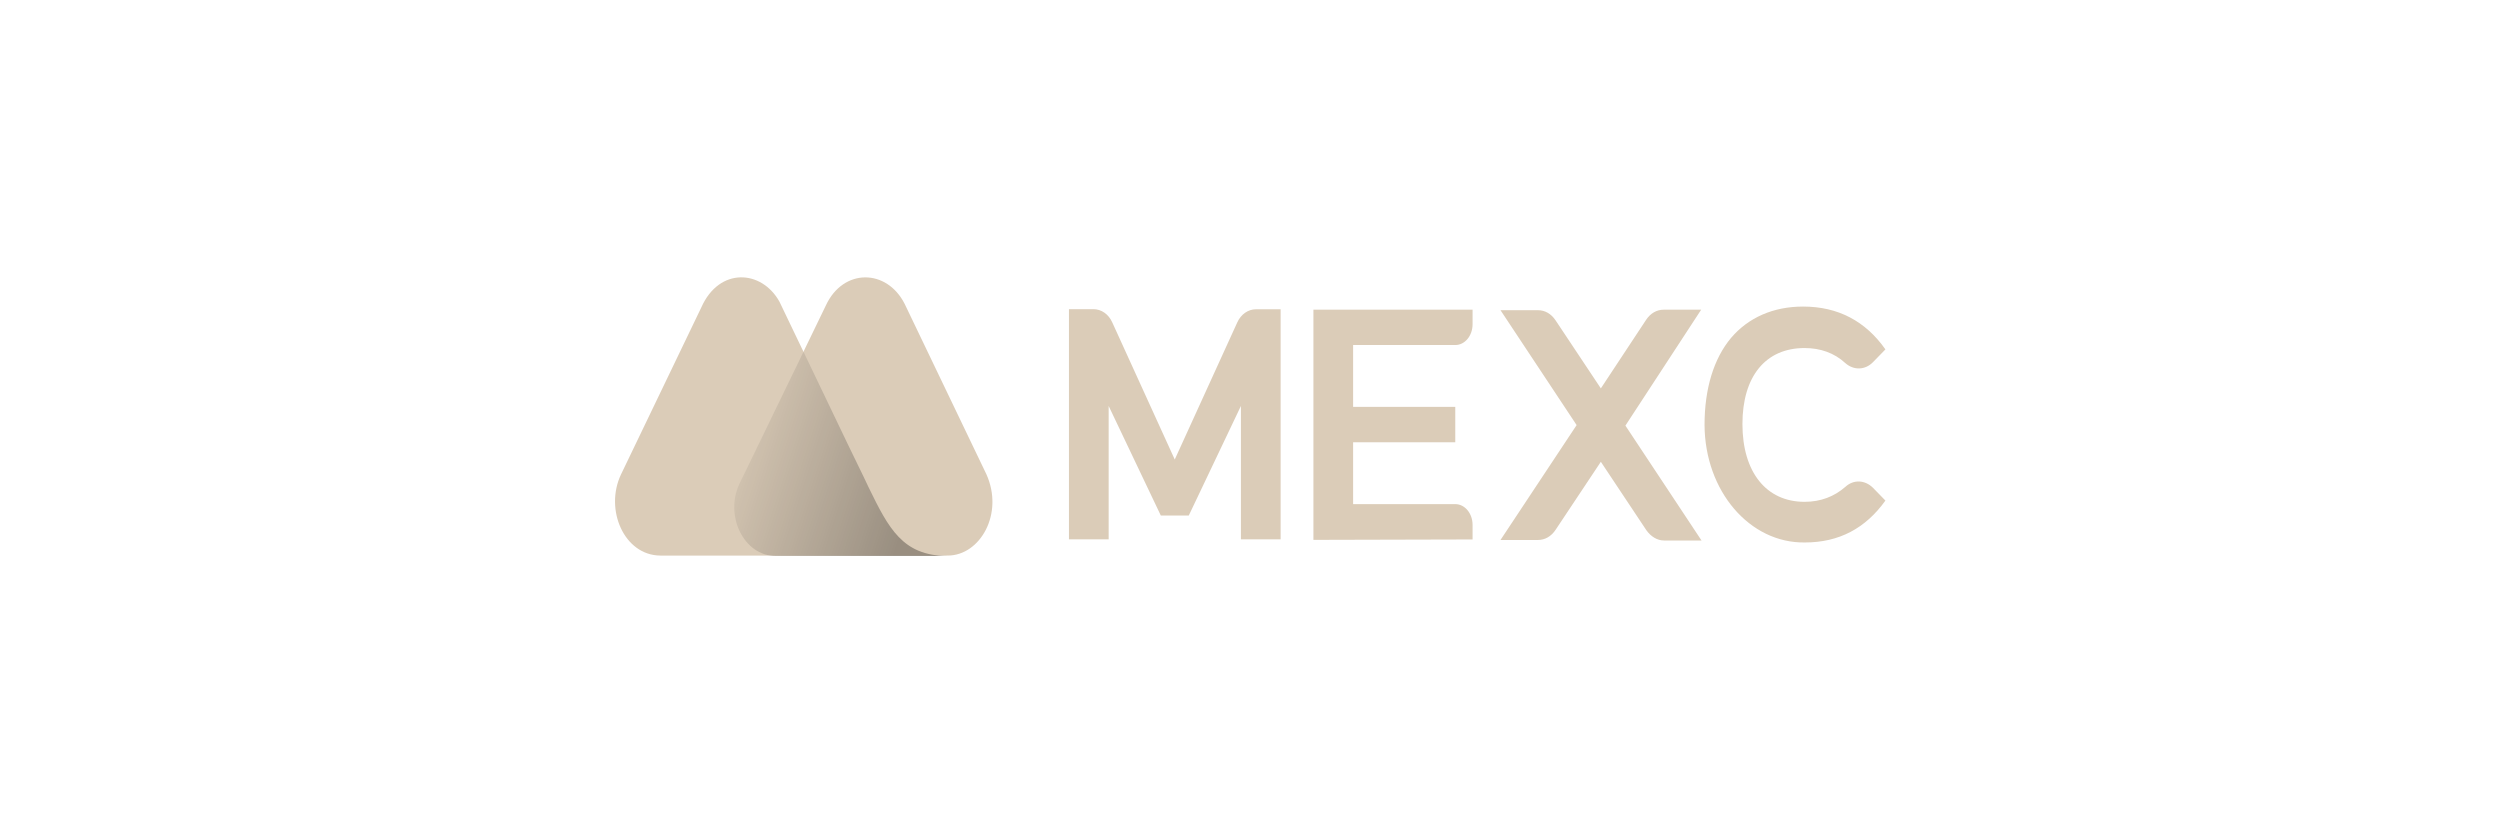 <svg width="240" height="80" viewBox="0 0 240 80" fill="none" xmlns="http://www.w3.org/2000/svg">
<path d="M94.689 45.519L86.85 29.179C85.131 25.776 80.946 25.736 79.285 29.319L71.064 46.307C69.528 49.422 71.43 53.334 74.502 53.334H90.985C94.083 53.334 96.408 49.322 94.689 45.519Z" fill="#DBCCB8"/>
<path d="M83.388 46.787L82.906 45.769C82.458 44.831 81.462 42.795 81.462 42.795L74.827 28.96C73.116 25.886 69.047 25.627 67.328 29.509L59.614 45.55C58.02 48.923 59.913 53.305 63.384 53.335H79.776H86.768H90.928C86.677 53.375 85.315 50.73 83.388 46.787Z" fill="#DBCCB8"/>
<path opacity="0.3" d="M83.388 46.787L82.906 45.769C82.458 44.831 81.461 42.795 81.461 42.795L77.135 33.772L71.032 46.348C69.495 49.462 71.397 53.375 74.469 53.375H79.742H86.734H90.919C86.643 53.335 85.314 50.73 83.388 46.787Z" fill="url(#paint0_linear_1190_17567)"/>
<path d="M126.088 51.828V29.73H141.367V31.127C141.367 32.235 140.628 33.123 139.706 33.123H129.899V39.062H139.706V42.456H129.899V48.395H139.706C140.62 48.395 141.367 49.283 141.367 50.391V51.788L126.088 51.828Z" fill="#DBCCB8"/>
<path d="M163.313 29.73H159.718C159.045 29.73 158.447 30.069 158.024 30.708L153.681 37.285L149.338 30.758C148.914 30.119 148.316 29.779 147.644 29.779H144.048L151.356 40.809L144.048 51.838H147.644C148.316 51.838 148.914 51.499 149.338 50.86L153.681 44.332L158.057 50.91C158.48 51.499 159.078 51.888 159.751 51.888H163.346L156.039 40.859L163.313 29.73Z" fill="#DBCCB8"/>
<path d="M114.121 49.493L119.128 38.972V51.778H122.94V29.69H120.573C119.834 29.69 119.128 30.159 118.771 30.967L112.776 44.113L106.78 30.957C106.423 30.149 105.717 29.68 104.978 29.68H102.62V51.778H106.431V38.972L111.439 49.493H114.121Z" fill="#DBCCB8"/>
<path d="M173.269 52.077C167.979 52.157 163.67 47.157 163.636 40.798C163.636 37.315 164.517 34.43 166.177 32.444C167.838 30.488 170.238 29.43 173.095 29.43C176.449 29.43 179.09 30.827 181 33.542L179.804 34.77C179.065 35.528 177.969 35.578 177.155 34.86C176.092 33.881 174.755 33.412 173.236 33.412C169.499 33.412 167.274 36.127 167.274 40.709C167.274 45.33 169.565 48.175 173.236 48.175C174.789 48.175 176.092 47.666 177.155 46.737C177.936 46.019 179.024 46.059 179.804 46.827L181 48.055C179.09 50.72 176.549 52.077 173.269 52.077Z" fill="#DBCCB8"/>
<defs>
<linearGradient id="paint0_linear_1190_17567" x1="69.235" y1="40.66" x2="87.856" y2="46.742" gradientUnits="userSpaceOnUse">
<stop stop-color="#010100" stop-opacity="0"/>
<stop offset="1" stop-color="#010100"/>
</linearGradient>
</defs>
</svg>
